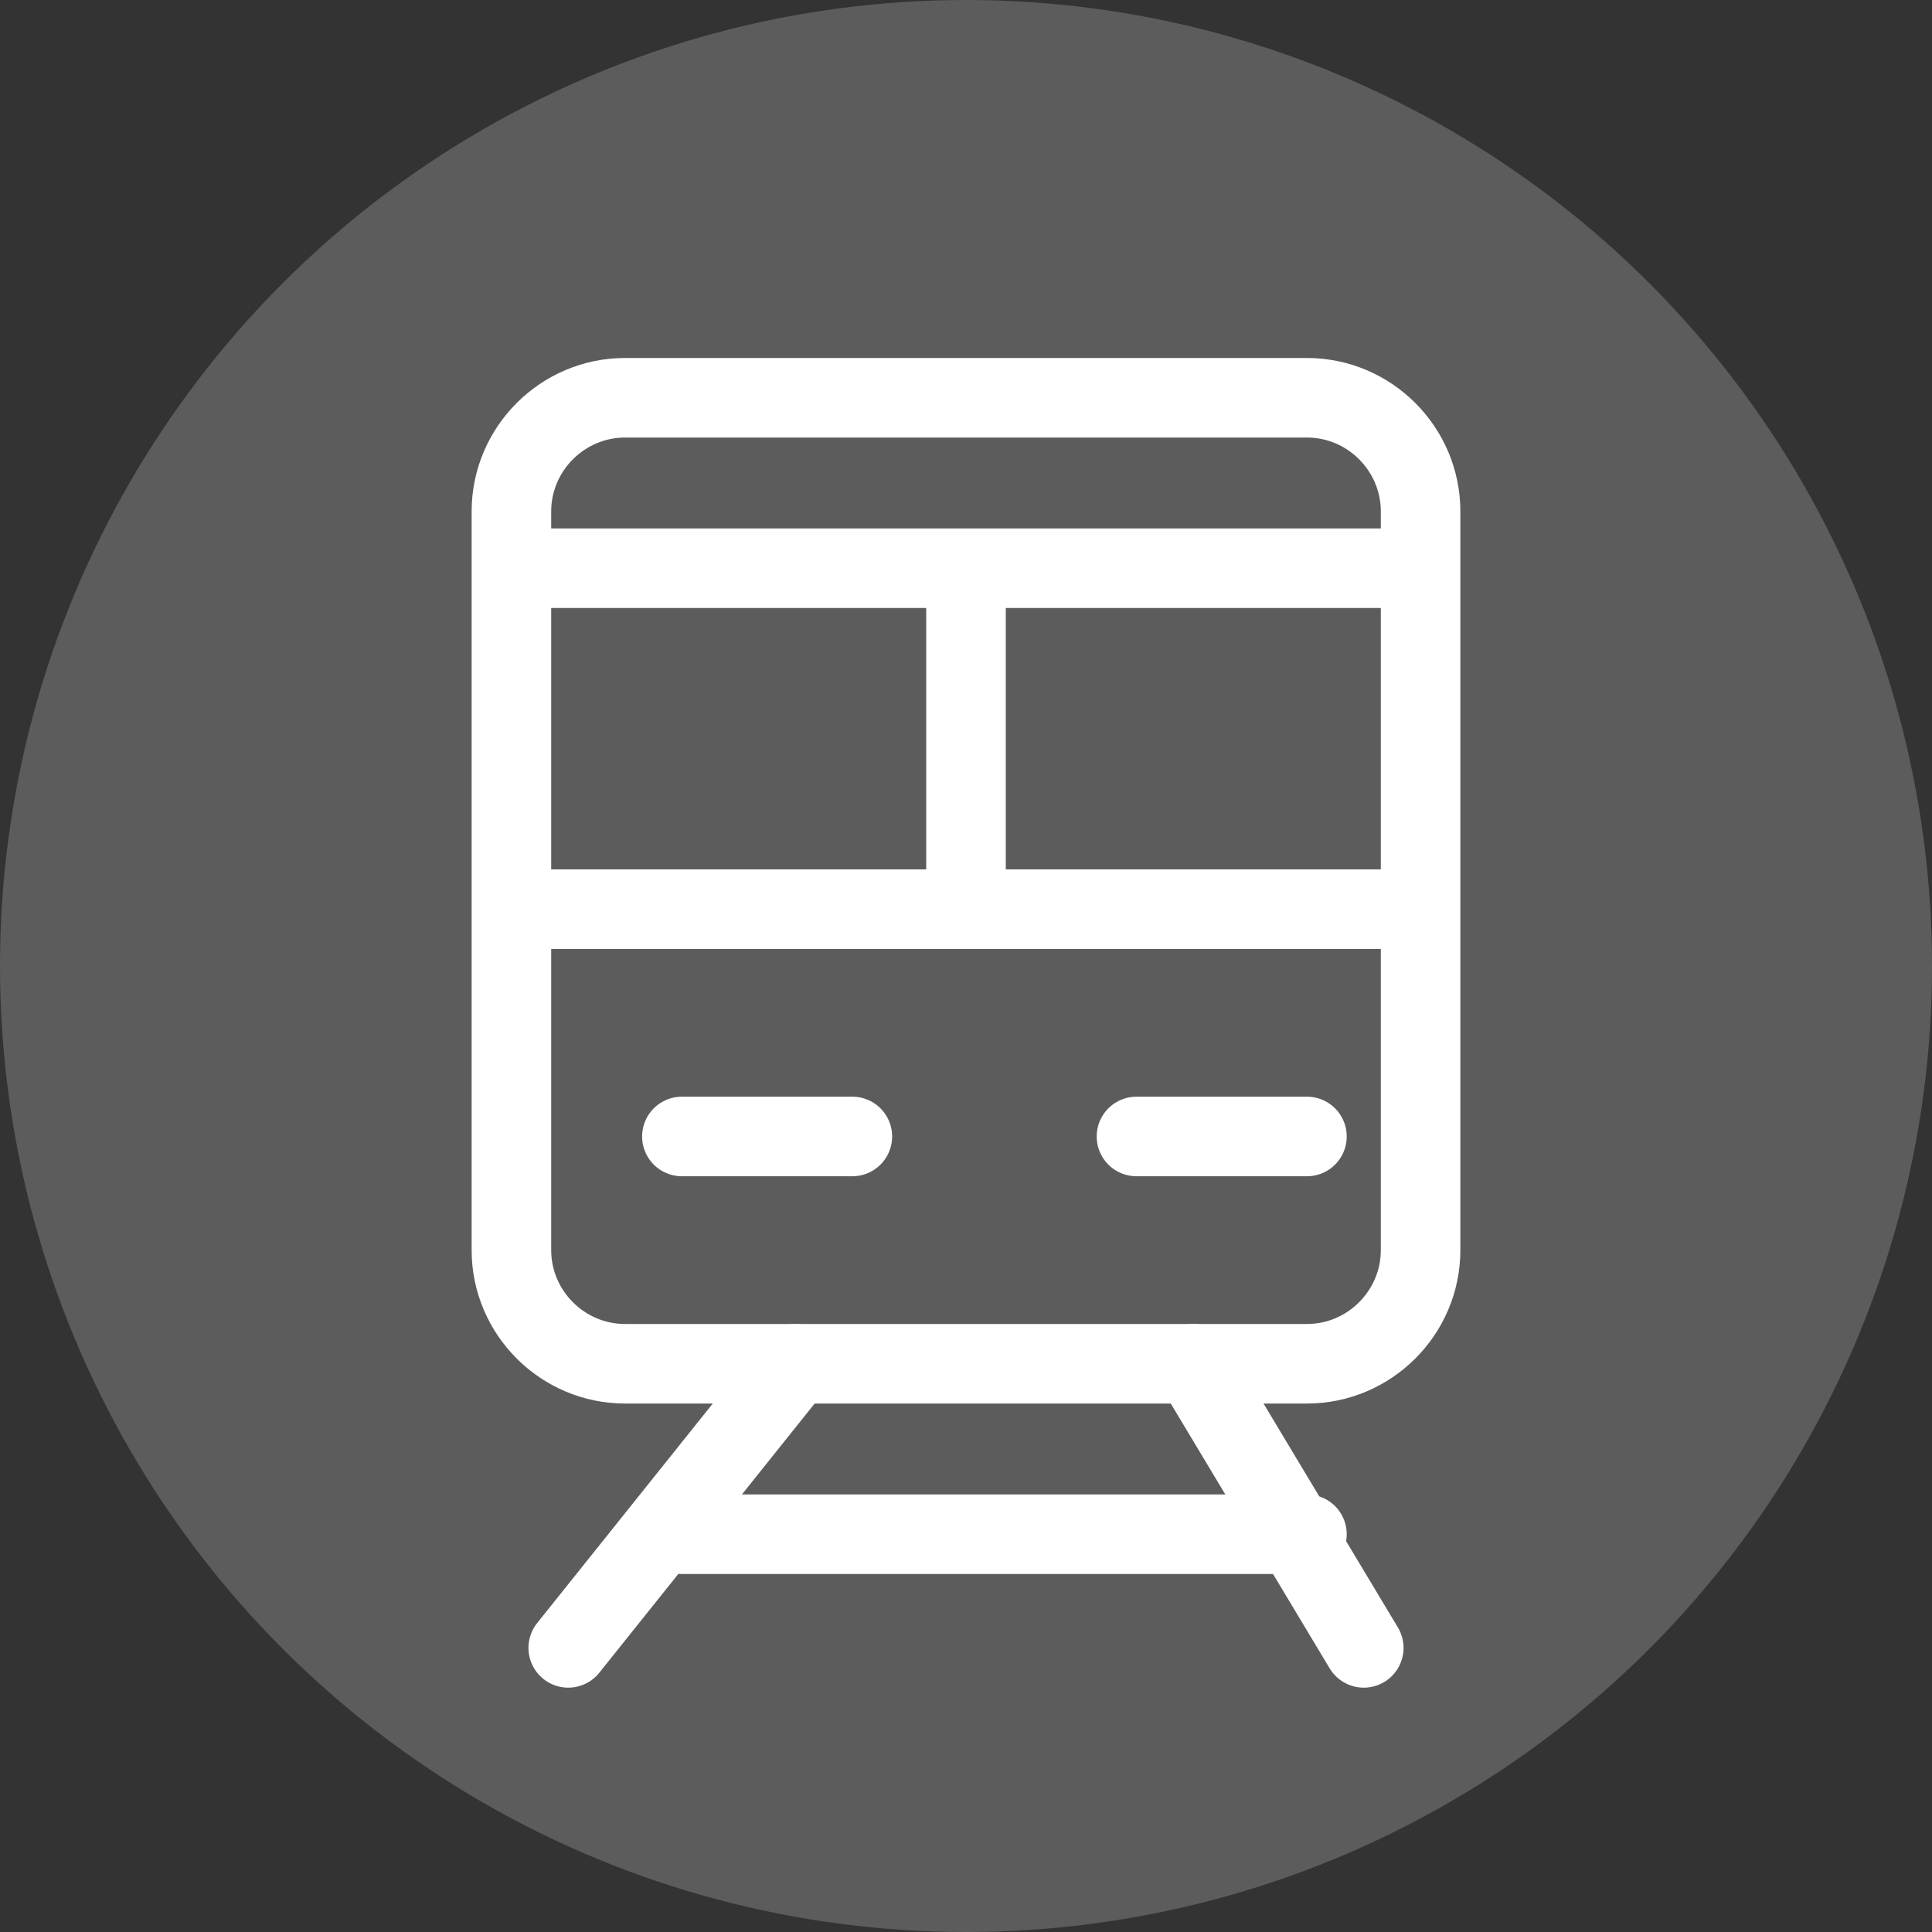 <?xml version="1.0" encoding="UTF-8"?> <svg xmlns="http://www.w3.org/2000/svg" viewBox="0 0 34 34" width="34" height="34"><rect x="0" y="0" width="34" height="34" fill="#333333" stroke="none"/><circle cx="17" cy="17" r="17" fill="#fff" opacity=".2"></circle><g fill="none" stroke="#FFF" stroke-linecap="round" stroke-width="1.4"><g stroke-linejoin="round"><path d="m14 24-4 5M21 24l3 5"></path></g><path d="M11 7h12c1.1 0 2 .9 2 2v13c0 1.1-.9 2-2 2H11c-1.1 0-2-.9-2-2V9c0-1.1.9-2 2-2zM9 16h16M12 20h3M20 20h3M12 27h11M9 10h16M17 10v6"></path></g></svg> 